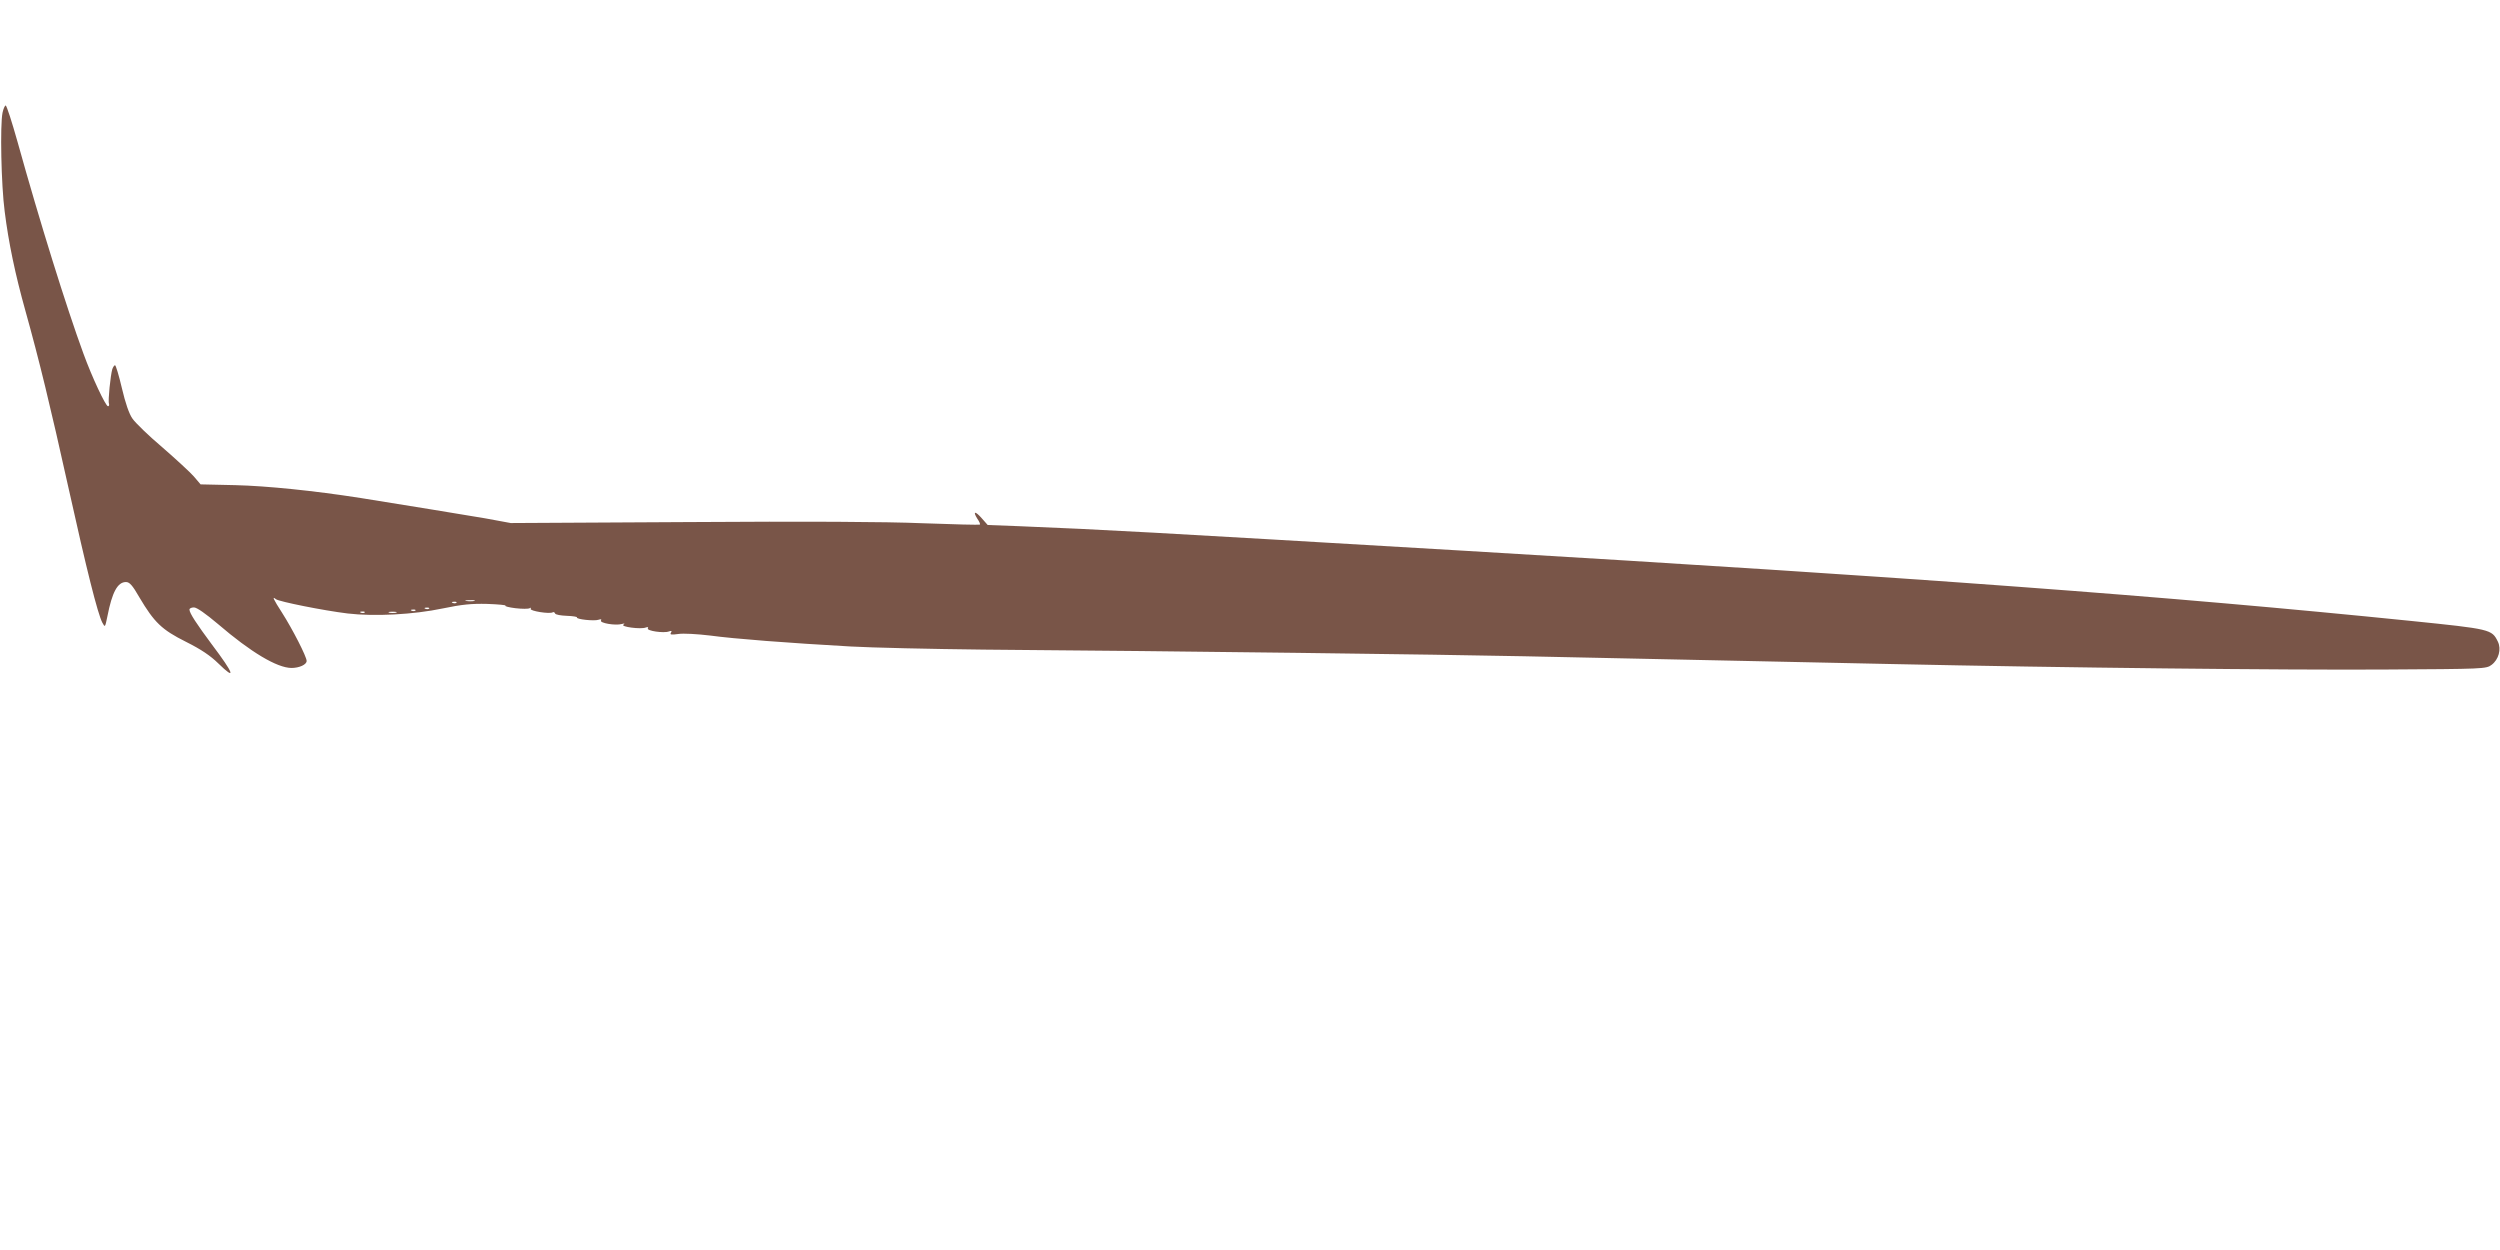 <?xml version="1.0" standalone="no"?>
<!DOCTYPE svg PUBLIC "-//W3C//DTD SVG 20010904//EN"
 "http://www.w3.org/TR/2001/REC-SVG-20010904/DTD/svg10.dtd">
<svg version="1.0" xmlns="http://www.w3.org/2000/svg"
 width="1280pt" height="640pt" viewBox="0 0 1280 640"
 preserveAspectRatio="xMidYMid meet">
<g transform="translate(0,640) scale(0.1,-0.1)"
fill="#795548" stroke="none">
<path d="M13 5823 c-13 -63 -7 -370 11 -506 20 -160 54 -322 106 -508 71 -254
127 -485 220 -904 94 -424 150 -647 174 -693 14 -26 14 -25 26 33 24 123 52
175 95 175 18 0 33 -16 69 -79 76 -128 114 -165 238 -227 78 -39 125 -71 165
-110 94 -92 82 -55 -32 96 -78 105 -115 161 -115 179 0 6 10 11 23 11 15 0 60
-32 123 -85 169 -145 302 -224 376 -225 40 0 78 17 78 36 0 22 -73 164 -126
247 -45 70 -53 87 -31 69 15 -12 243 -58 367 -73 135 -16 337 -6 488 26 96 20
146 25 226 23 57 -2 99 -6 94 -9 -5 -3 18 -9 51 -13 34 -4 66 -4 73 0 6 4 8 3
5 -3 -7 -11 98 -28 113 -18 4 3 10 0 12 -6 2 -6 29 -11 60 -12 31 -1 54 -5 52
-8 -6 -10 91 -20 111 -12 12 4 16 3 12 -4 -8 -13 74 -27 106 -18 15 4 18 3 9
-3 -17 -11 88 -25 114 -15 11 4 15 2 11 -4 -8 -13 82 -26 108 -16 14 5 16 3
10 -7 -6 -10 2 -11 38 -6 25 4 96 0 163 -8 125 -17 399 -38 719 -56 105 -6
411 -13 680 -16 1030 -8 2338 -25 2765 -34 245 -5 670 -14 945 -20 275 -6 700
-15 945 -20 877 -19 2004 -31 2517 -28 511 3 522 3 550 24 36 27 51 80 32 119
-31 63 -36 64 -446 106 -1248 127 -2517 221 -4843 359 -1664 98 -1821 107
-2284 126 l-159 6 -30 34 c-34 39 -48 38 -23 -2 10 -14 16 -28 13 -30 -2 -2
-134 1 -293 7 -190 8 -601 10 -1199 6 l-910 -5 -130 24 c-112 19 -418 69 -637
104 -243 38 -482 62 -642 66 l-179 4 -34 40 c-18 21 -91 88 -161 149 -71 60
-140 127 -154 148 -17 24 -36 79 -54 156 -15 64 -31 117 -35 117 -4 0 -10 -9
-14 -20 -9 -30 -23 -163 -17 -177 2 -7 0 -13 -5 -13 -12 0 -82 149 -126 270
-87 237 -223 673 -337 1083 -29 103 -56 187 -61 187 -4 0 -12 -17 -16 -37z
m2415 -2500 c-10 -2 -28 -2 -40 0 -13 2 -5 4 17 4 22 1 32 -1 23 -4z m-91 -9
c-3 -3 -12 -4 -19 -1 -8 3 -5 6 6 6 11 1 17 -2 13 -5z m-140 -30 c-3 -3 -12
-4 -19 -1 -8 3 -5 6 6 6 11 1 17 -2 13 -5z m-70 -10 c-3 -3 -12 -4 -19 -1 -8
3 -5 6 6 6 11 1 17 -2 13 -5z m-260 -10 c-3 -3 -12 -4 -19 -1 -8 3 -5 6 6 6
11 1 17 -2 13 -5z m161 -1 c-10 -2 -26 -2 -35 0 -10 3 -2 5 17 5 19 0 27 -2
18 -5z"/>
</g>
</svg>
